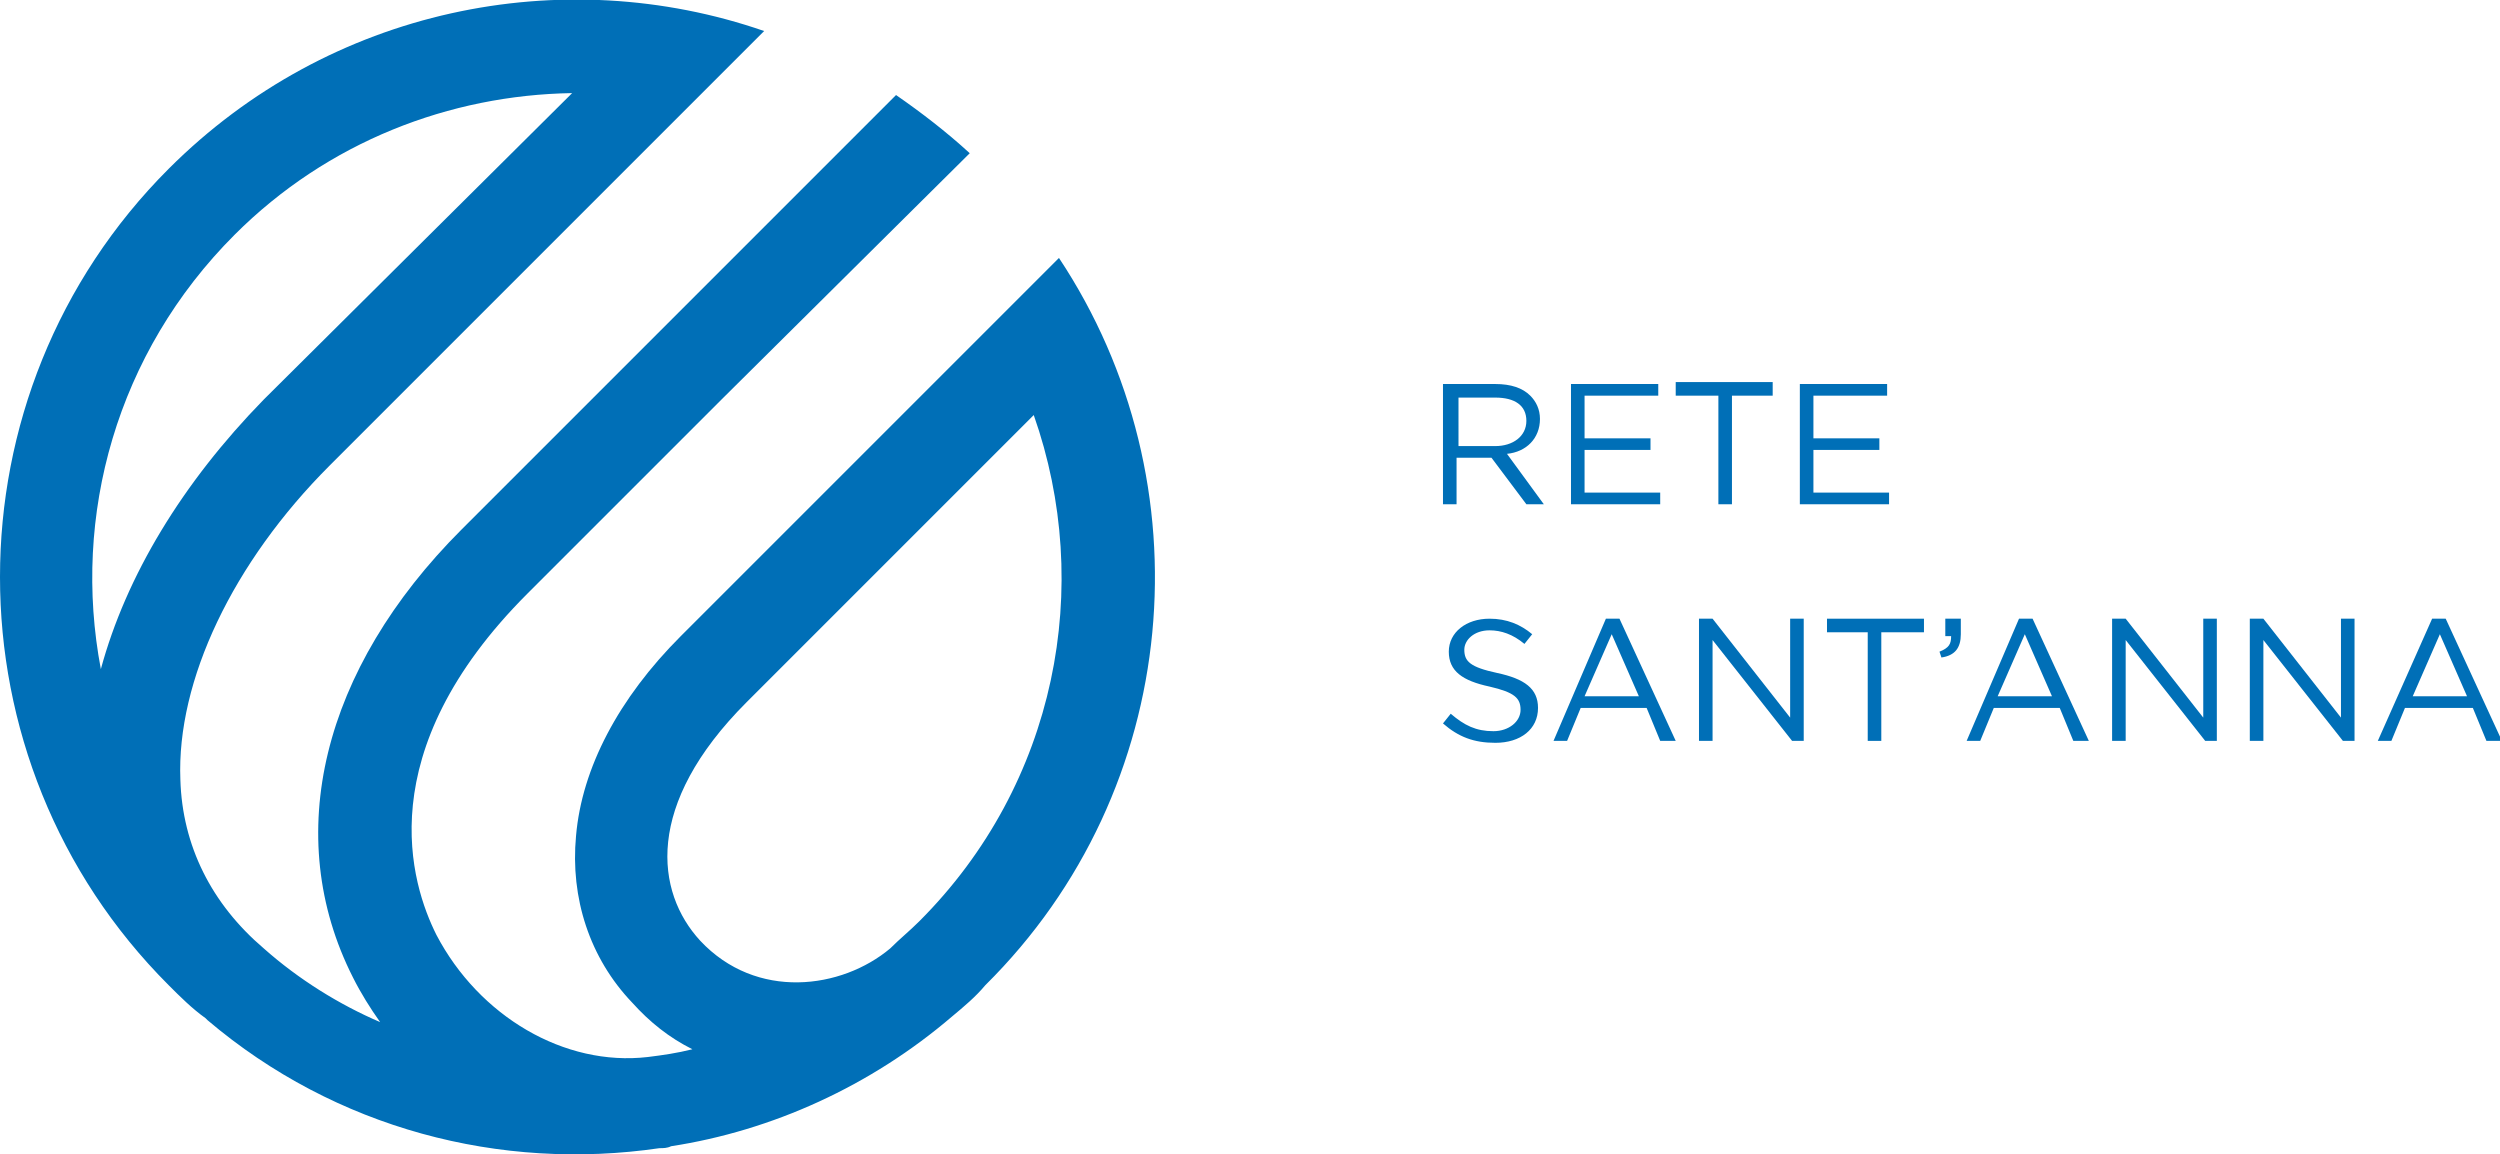 <?xml version="1.0" encoding="utf-8"?>
<!-- Generator: Adobe Illustrator 29.0.0, SVG Export Plug-In . SVG Version: 9.03 Build 54978)  -->
<svg version="1.1" id="Calque_1" xmlns="http://www.w3.org/2000/svg" xmlns:xlink="http://www.w3.org/1999/xlink" x="0px" y="0px"
	 viewBox="0 0 128.9 59.5" style="enable-background:new 0 0 128.9 59.5;" xml:space="preserve">
<style type="text/css">
	.Ombre_x0020_portée{fill:none;}
	.Arrondis_x0020_2 pt{fill:#FFFFFF;stroke:#1D1D1B;stroke-miterlimit:10;}
	.Miroir_x0020_dynamique X{fill:none;}
	.Biseau_x0020_adouci{fill:url(#SVGID_1_);}
	.Crépuscule{fill:#FFFFFF;}
	.Feuillage_GS{fill:#FFDD00;}
	.Pompadour_GS{fill-rule:evenodd;clip-rule:evenodd;fill:#51AEE2;}
	.st0{fill:#006FB7;}
</style>
<linearGradient id="SVGID_1_" gradientUnits="userSpaceOnUse" x1="0" y1="0" x2="0.707" y2="0.707">
	<stop  offset="0" style="stop-color:#E6E6EB"/>
	<stop  offset="0.175" style="stop-color:#E2E2E7"/>
	<stop  offset="0.355" style="stop-color:#D6D6DB"/>
	<stop  offset="0.537" style="stop-color:#C2C3C6"/>
	<stop  offset="0.72" style="stop-color:#A5A7A9"/>
	<stop  offset="0.903" style="stop-color:#818485"/>
	<stop  offset="1" style="stop-color:#6B6E6E"/>
</linearGradient>
<g>
	<path class="st0" d="M74.4,19.8h2.7c0.8,0,1.4,0.2,1.8,0.6c0.3,0.3,0.5,0.7,0.5,1.2v0c0,1-0.7,1.7-1.7,1.8l1.9,2.6h-0.9l-1.8-2.4
		h-1.8v2.4h-0.7V19.8z M77.1,23c0.9,0,1.6-0.5,1.6-1.3v0c0-0.8-0.6-1.2-1.6-1.2h-1.9V23H77.1z"/>
	<path class="st0" d="M80.9,19.8h4.6v0.6h-3.8v2.2h3.4v0.6h-3.4v2.2h3.9v0.6h-4.6V19.8z"/>
	<path class="st0" d="M88.5,20.4h-2.1v-0.7h5v0.7h-2.1v5.6h-0.7V20.4z"/>
	<path class="st0" d="M92.7,19.8h4.6v0.6h-3.8v2.2h3.4v0.6h-3.4v2.2h3.9v0.6h-4.6V19.8z"/>
</g>
<g>
	<path class="st0" d="M74.4,37.3l0.4-0.5c0.7,0.6,1.3,0.9,2.2,0.9c0.8,0,1.4-0.5,1.4-1.1v0c0-0.6-0.3-0.9-1.6-1.2
		c-1.4-0.3-2.1-0.8-2.1-1.8v0c0-1,0.9-1.7,2.1-1.7c0.9,0,1.6,0.3,2.2,0.8l-0.4,0.5c-0.6-0.5-1.2-0.7-1.8-0.7c-0.8,0-1.3,0.5-1.3,1v0
		c0,0.6,0.3,0.9,1.7,1.2c1.4,0.3,2.1,0.8,2.1,1.8v0c0,1.1-0.9,1.8-2.2,1.8C76,38.3,75.2,38,74.4,37.3z"/>
	<path class="st0" d="M82.8,31.9h0.7l2.9,6.3h-0.8l-0.7-1.7h-3.4l-0.7,1.7h-0.7L82.8,31.9z M84.5,35.9l-1.4-3.2l-1.4,3.2H84.5z"/>
	<path class="st0" d="M87.6,31.9h0.7l4,5.1v-5.1h0.7v6.3h-0.6L88.3,33v5.2h-0.7V31.9z"/>
	<path class="st0" d="M96.3,32.6h-2.1v-0.7h5v0.7H97v5.6h-0.7V32.6z"/>
	<path class="st0" d="M100,33.6c0.5-0.2,0.6-0.4,0.6-0.8h-0.3v-0.9h0.8v0.8c0,0.7-0.3,1.1-1,1.2L100,33.6z"/>
	<path class="st0" d="M104.1,31.9h0.7l2.9,6.3h-0.8l-0.7-1.7h-3.4l-0.7,1.7h-0.7L104.1,31.9z M105.8,35.9l-1.4-3.2l-1.4,3.2H105.8z"
		/>
	<path class="st0" d="M108.9,31.9h0.7l4,5.1v-5.1h0.7v6.3h-0.6l-4.1-5.2v5.2h-0.7V31.9z"/>
	<path class="st0" d="M116,31.9h0.7l4,5.1v-5.1h0.7v6.3h-0.6l-4.1-5.2v5.2H116V31.9z"/>
	<path class="st0" d="M125.4,31.9h0.7l2.9,6.3h-0.8l-0.7-1.7H124l-0.7,1.7h-0.7L125.4,31.9z M127.2,35.9l-1.4-3.2l-1.4,3.2H127.2z"
		/>
</g>
<path class="st0" d="M8.7,8.7c-11.6,11.6-11.6,30.5,0,42.1c0.6,0.6,1.2,1.2,1.9,1.7c0,0,0,0,0.1,0.1l0,0c6.6,5.6,15.1,7.8,23.3,6.6
	c0.2,0,0.4,0,0.6-0.1l0,0c5.2-0.8,10.3-3.1,14.5-6.7c0,0,0,0,0,0l0,0c0.6-0.5,1.2-1,1.7-1.6C61,40.7,62.3,24.9,54.6,13.3l-3.5,3.5
	l0,0l-16,16c-3.2,3.2-5.1,6.8-5.4,10.3c-0.3,3.2,0.7,6.3,2.9,8.6c0.9,1,1.9,1.8,3.1,2.4c-0.8,0.2-1.5,0.3-2.3,0.4
	c-4.3,0.5-8.7-2.1-10.9-6.3c-1.3-2.6-3.5-9.4,4.7-17.6l10-10l0,0L50,7.9c-1.2-1.1-2.5-2.1-3.8-3L33.8,17.3l0,0l-10,10
	c-7.2,7.2-9.3,15.8-5.6,23.1c0.4,0.8,0.9,1.6,1.4,2.3c-2.1-0.9-4.2-2.2-6-3.8c-2.7-2.3-4.2-5.3-4.3-8.7C9.1,35.1,12,29,17,24
	l11.8-11.8l6.8-6.8l3.8-3.8C29-2,17,0.4,8.7,8.7z M36.1,48.5c-2.3-2.5-2.9-7,2.4-12.3l14.8-14.8c3.1,8.8,1.2,19-5.9,26.1
	c-0.5,0.5-1,0.9-1.5,1.4C43.4,51,39,51.6,36.1,48.5z M5.2,34.5C3.7,26.6,6,18.2,12.1,12.1c4.8-4.8,11.1-7.2,17.4-7.3L13.6,20.6
	C9.4,24.9,6.5,29.7,5.2,34.5z"/>
</svg>
